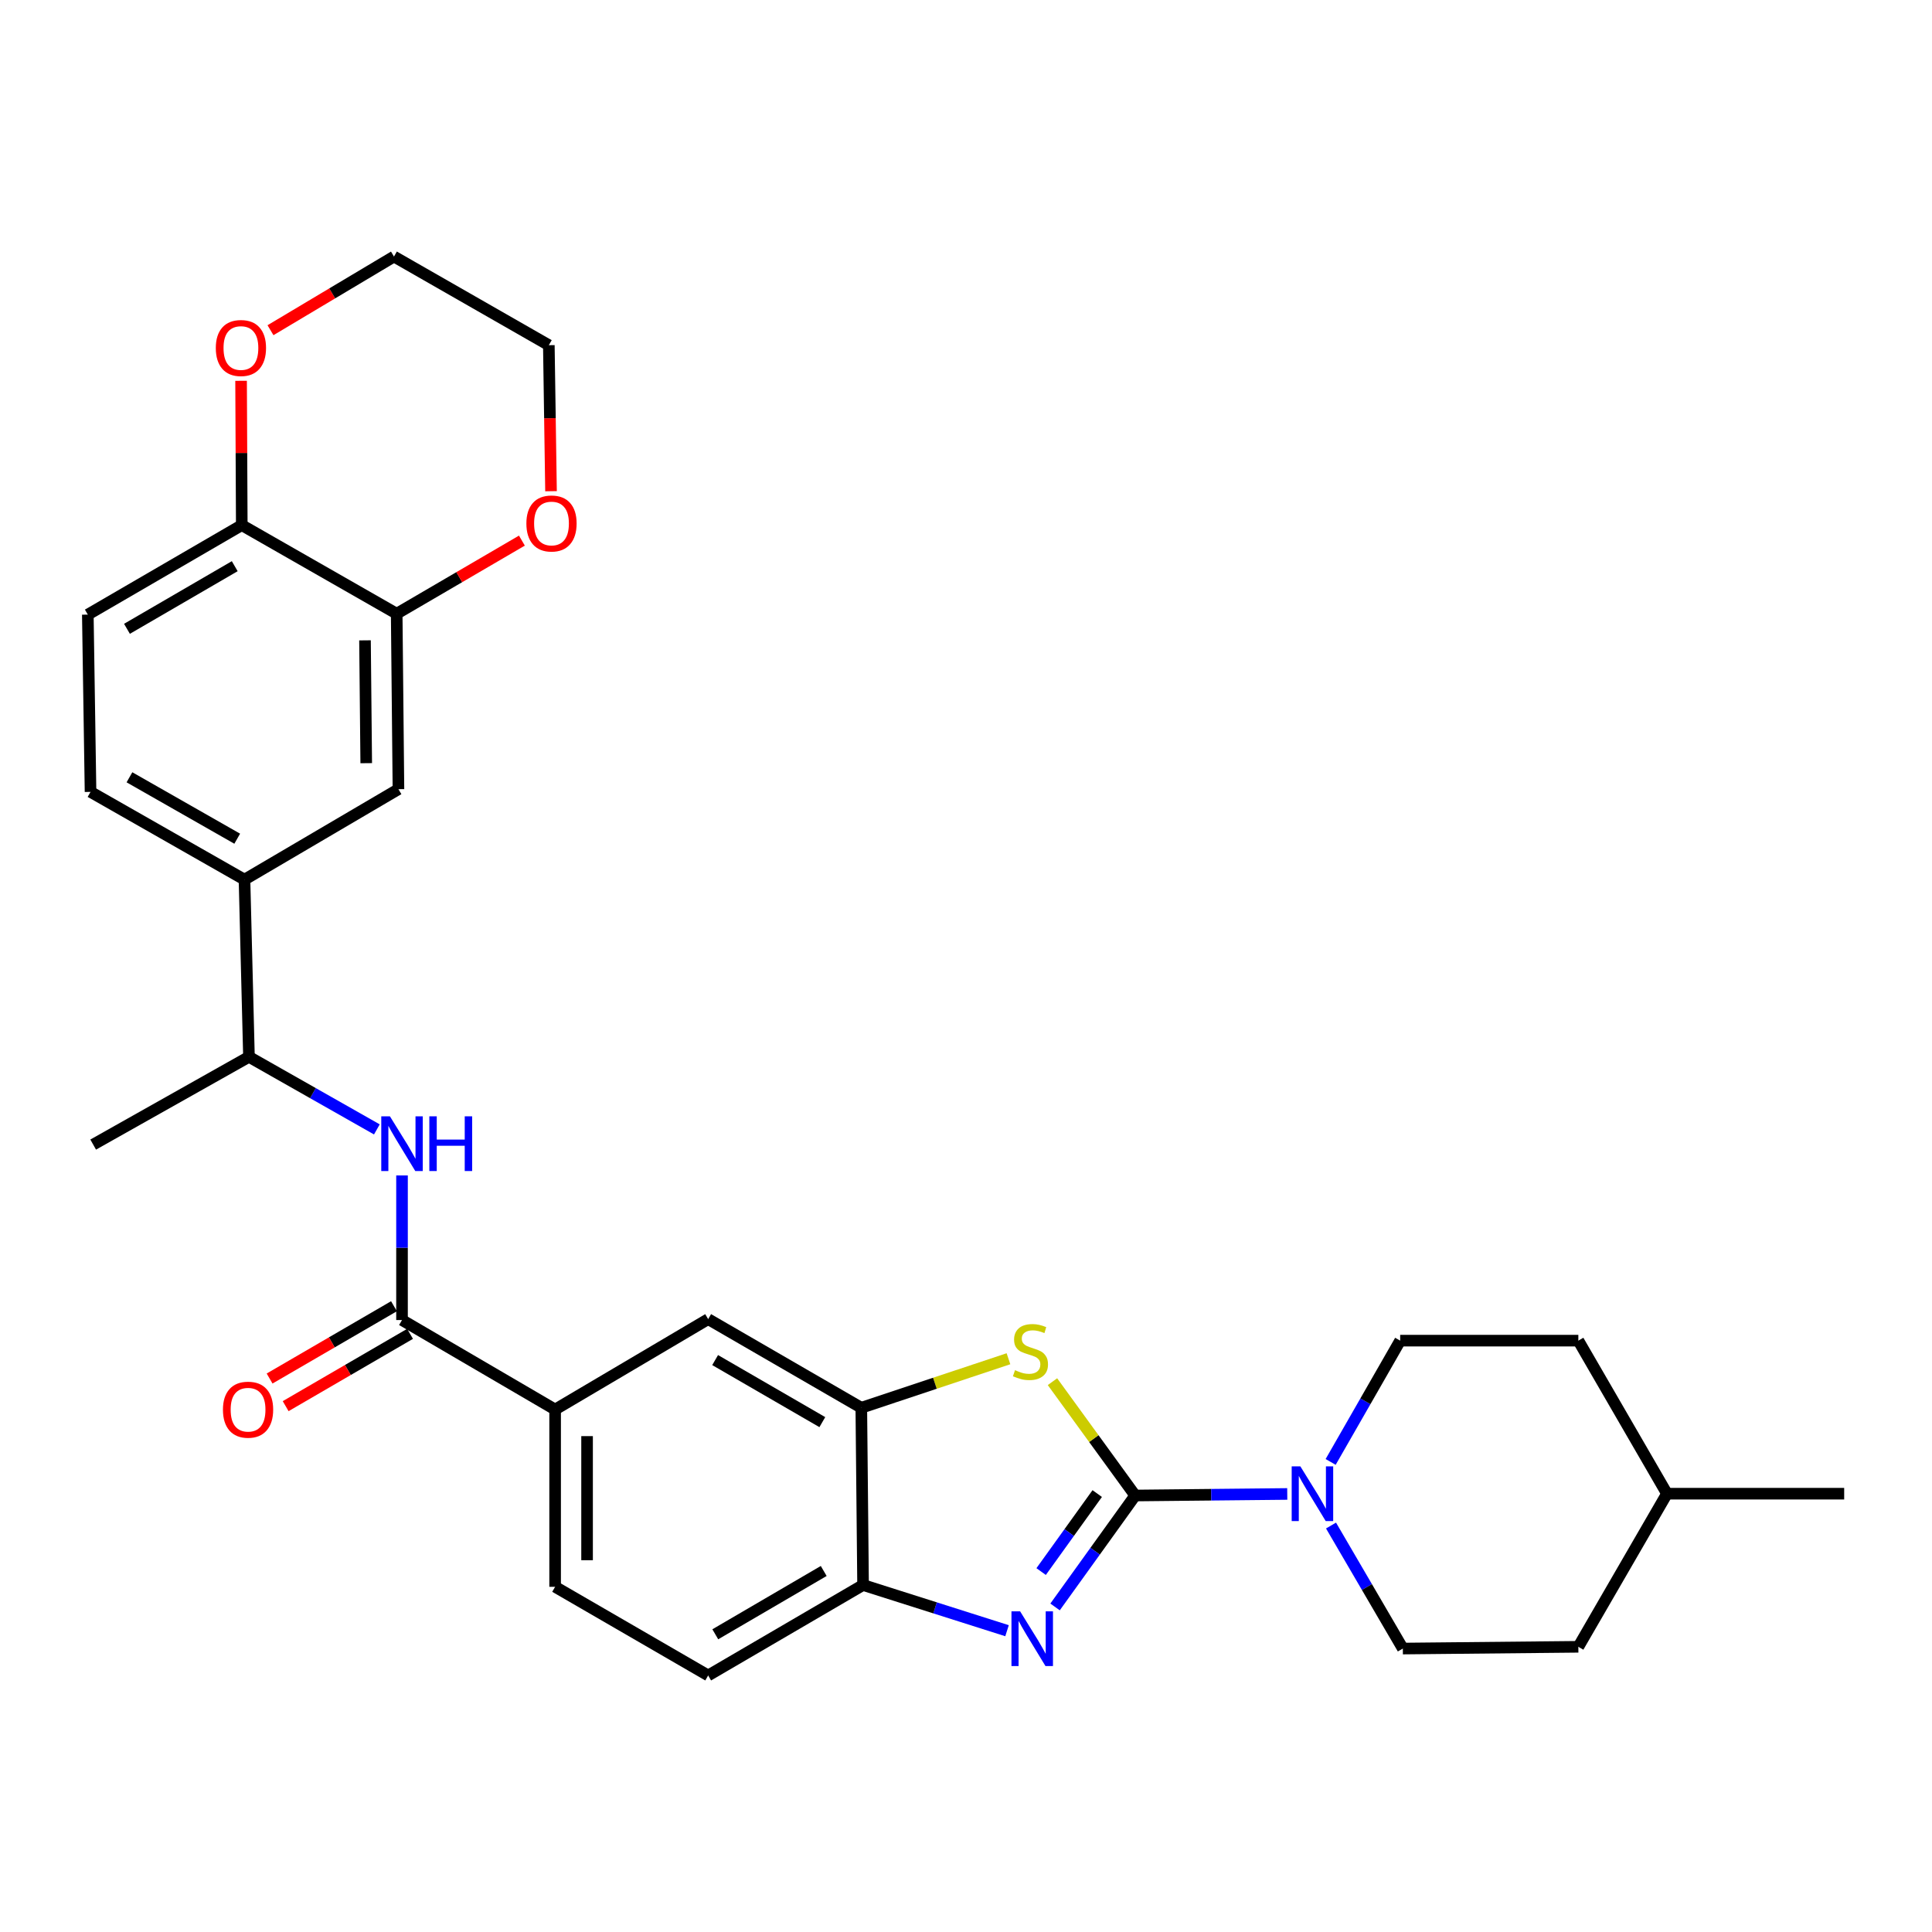 <?xml version='1.0' encoding='iso-8859-1'?>
<svg version='1.1' baseProfile='full'
              xmlns='http://www.w3.org/2000/svg'
                      xmlns:rdkit='http://www.rdkit.org/xml'
                      xmlns:xlink='http://www.w3.org/1999/xlink'
                  xml:space='preserve'
width='1000px' height='1000px' viewBox='0 0 1000 1000'>
<!-- END OF HEADER -->
<rect style='opacity:1.0;fill:#FFFFFF;stroke:none' width='1000' height='1000' x='0' y='0'> </rect>
<path class='bond-0' d='M 587.572,774.073 L 566.835,802.911' style='fill:none;fill-rule:evenodd;stroke:#000000;stroke-width:6px;stroke-linecap:butt;stroke-linejoin:miter;stroke-opacity:1' />
<path class='bond-0' d='M 566.835,802.911 L 546.098,831.749' style='fill:none;fill-rule:evenodd;stroke:#0000FF;stroke-width:6px;stroke-linecap:butt;stroke-linejoin:miter;stroke-opacity:1' />
<path class='bond-0' d='M 567.922,773.068 L 553.406,793.255' style='fill:none;fill-rule:evenodd;stroke:#000000;stroke-width:6px;stroke-linecap:butt;stroke-linejoin:miter;stroke-opacity:1' />
<path class='bond-0' d='M 553.406,793.255 L 538.89,813.441' style='fill:none;fill-rule:evenodd;stroke:#0000FF;stroke-width:6px;stroke-linecap:butt;stroke-linejoin:miter;stroke-opacity:1' />
<path class='bond-1' d='M 587.572,774.073 L 566.161,744.612' style='fill:none;fill-rule:evenodd;stroke:#000000;stroke-width:6px;stroke-linecap:butt;stroke-linejoin:miter;stroke-opacity:1' />
<path class='bond-1' d='M 566.161,744.612 L 544.751,715.151' style='fill:none;fill-rule:evenodd;stroke:#CCCC00;stroke-width:6px;stroke-linecap:butt;stroke-linejoin:miter;stroke-opacity:1' />
<path class='bond-2' d='M 587.572,774.073 L 626.927,773.67' style='fill:none;fill-rule:evenodd;stroke:#000000;stroke-width:6px;stroke-linecap:butt;stroke-linejoin:miter;stroke-opacity:1' />
<path class='bond-2' d='M 626.927,773.67 L 666.281,773.268' style='fill:none;fill-rule:evenodd;stroke:#0000FF;stroke-width:6px;stroke-linecap:butt;stroke-linejoin:miter;stroke-opacity:1' />
<path class='bond-5' d='M 521.239,844.053 L 483.98,832.224' style='fill:none;fill-rule:evenodd;stroke:#0000FF;stroke-width:6px;stroke-linecap:butt;stroke-linejoin:miter;stroke-opacity:1' />
<path class='bond-5' d='M 483.98,832.224 L 446.722,820.395' style='fill:none;fill-rule:evenodd;stroke:#000000;stroke-width:6px;stroke-linecap:butt;stroke-linejoin:miter;stroke-opacity:1' />
<path class='bond-3' d='M 521.978,703.28 L 483.895,715.97' style='fill:none;fill-rule:evenodd;stroke:#CCCC00;stroke-width:6px;stroke-linecap:butt;stroke-linejoin:miter;stroke-opacity:1' />
<path class='bond-3' d='M 483.895,715.97 L 445.812,728.66' style='fill:none;fill-rule:evenodd;stroke:#000000;stroke-width:6px;stroke-linecap:butt;stroke-linejoin:miter;stroke-opacity:1' />
<path class='bond-16' d='M 688.741,756.692 L 706.734,725.304' style='fill:none;fill-rule:evenodd;stroke:#0000FF;stroke-width:6px;stroke-linecap:butt;stroke-linejoin:miter;stroke-opacity:1' />
<path class='bond-16' d='M 706.734,725.304 L 724.727,693.916' style='fill:none;fill-rule:evenodd;stroke:#000000;stroke-width:6px;stroke-linecap:butt;stroke-linejoin:miter;stroke-opacity:1' />
<path class='bond-17' d='M 688.935,789.616 L 707.521,821.453' style='fill:none;fill-rule:evenodd;stroke:#0000FF;stroke-width:6px;stroke-linecap:butt;stroke-linejoin:miter;stroke-opacity:1' />
<path class='bond-17' d='M 707.521,821.453 L 726.106,853.291' style='fill:none;fill-rule:evenodd;stroke:#000000;stroke-width:6px;stroke-linecap:butt;stroke-linejoin:miter;stroke-opacity:1' />
<path class='bond-9' d='M 445.812,728.66 L 366.547,682.779' style='fill:none;fill-rule:evenodd;stroke:#000000;stroke-width:6px;stroke-linecap:butt;stroke-linejoin:miter;stroke-opacity:1' />
<path class='bond-9' d='M 425.636,736.093 L 370.151,703.977' style='fill:none;fill-rule:evenodd;stroke:#000000;stroke-width:6px;stroke-linecap:butt;stroke-linejoin:miter;stroke-opacity:1' />
<path class='bond-30' d='M 445.812,728.66 L 446.722,820.395' style='fill:none;fill-rule:evenodd;stroke:#000000;stroke-width:6px;stroke-linecap:butt;stroke-linejoin:miter;stroke-opacity:1' />
<path class='bond-4' d='M 208.082,683.248 L 287.329,729.57' style='fill:none;fill-rule:evenodd;stroke:#000000;stroke-width:6px;stroke-linecap:butt;stroke-linejoin:miter;stroke-opacity:1' />
<path class='bond-6' d='M 208.082,683.248 L 208.082,645.827' style='fill:none;fill-rule:evenodd;stroke:#000000;stroke-width:6px;stroke-linecap:butt;stroke-linejoin:miter;stroke-opacity:1' />
<path class='bond-6' d='M 208.082,645.827 L 208.082,608.406' style='fill:none;fill-rule:evenodd;stroke:#0000FF;stroke-width:6px;stroke-linecap:butt;stroke-linejoin:miter;stroke-opacity:1' />
<path class='bond-15' d='M 203.926,676.098 L 171.735,694.811' style='fill:none;fill-rule:evenodd;stroke:#000000;stroke-width:6px;stroke-linecap:butt;stroke-linejoin:miter;stroke-opacity:1' />
<path class='bond-15' d='M 171.735,694.811 L 139.543,713.524' style='fill:none;fill-rule:evenodd;stroke:#FF0000;stroke-width:6px;stroke-linecap:butt;stroke-linejoin:miter;stroke-opacity:1' />
<path class='bond-15' d='M 212.239,690.398 L 180.047,709.111' style='fill:none;fill-rule:evenodd;stroke:#000000;stroke-width:6px;stroke-linecap:butt;stroke-linejoin:miter;stroke-opacity:1' />
<path class='bond-15' d='M 180.047,709.111 L 147.855,727.824' style='fill:none;fill-rule:evenodd;stroke:#FF0000;stroke-width:6px;stroke-linecap:butt;stroke-linejoin:miter;stroke-opacity:1' />
<path class='bond-19' d='M 446.722,820.395 L 366.547,867.213' style='fill:none;fill-rule:evenodd;stroke:#000000;stroke-width:6px;stroke-linecap:butt;stroke-linejoin:miter;stroke-opacity:1' />
<path class='bond-19' d='M 426.355,813.134 L 370.233,845.907' style='fill:none;fill-rule:evenodd;stroke:#000000;stroke-width:6px;stroke-linecap:butt;stroke-linejoin:miter;stroke-opacity:1' />
<path class='bond-12' d='M 195.065,584.579 L 161.964,565.8' style='fill:none;fill-rule:evenodd;stroke:#0000FF;stroke-width:6px;stroke-linecap:butt;stroke-linejoin:miter;stroke-opacity:1' />
<path class='bond-12' d='M 161.964,565.8 L 128.864,547.02' style='fill:none;fill-rule:evenodd;stroke:#000000;stroke-width:6px;stroke-linecap:butt;stroke-linejoin:miter;stroke-opacity:1' />
<path class='bond-7' d='M 287.329,729.57 L 366.547,682.779' style='fill:none;fill-rule:evenodd;stroke:#000000;stroke-width:6px;stroke-linecap:butt;stroke-linejoin:miter;stroke-opacity:1' />
<path class='bond-32' d='M 287.329,729.57 L 287.329,821.332' style='fill:none;fill-rule:evenodd;stroke:#000000;stroke-width:6px;stroke-linecap:butt;stroke-linejoin:miter;stroke-opacity:1' />
<path class='bond-32' d='M 303.869,743.334 L 303.869,807.568' style='fill:none;fill-rule:evenodd;stroke:#000000;stroke-width:6px;stroke-linecap:butt;stroke-linejoin:miter;stroke-opacity:1' />
<path class='bond-8' d='M 205.326,317.653 L 206.235,408.477' style='fill:none;fill-rule:evenodd;stroke:#000000;stroke-width:6px;stroke-linecap:butt;stroke-linejoin:miter;stroke-opacity:1' />
<path class='bond-8' d='M 188.923,331.442 L 189.559,395.019' style='fill:none;fill-rule:evenodd;stroke:#000000;stroke-width:6px;stroke-linecap:butt;stroke-linejoin:miter;stroke-opacity:1' />
<path class='bond-14' d='M 205.326,317.653 L 237.73,298.734' style='fill:none;fill-rule:evenodd;stroke:#000000;stroke-width:6px;stroke-linecap:butt;stroke-linejoin:miter;stroke-opacity:1' />
<path class='bond-14' d='M 237.73,298.734 L 270.134,279.815' style='fill:none;fill-rule:evenodd;stroke:#FF0000;stroke-width:6px;stroke-linecap:butt;stroke-linejoin:miter;stroke-opacity:1' />
<path class='bond-33' d='M 205.326,317.653 L 125.142,271.808' style='fill:none;fill-rule:evenodd;stroke:#000000;stroke-width:6px;stroke-linecap:butt;stroke-linejoin:miter;stroke-opacity:1' />
<path class='bond-10' d='M 126.548,455.295 L 128.864,547.02' style='fill:none;fill-rule:evenodd;stroke:#000000;stroke-width:6px;stroke-linecap:butt;stroke-linejoin:miter;stroke-opacity:1' />
<path class='bond-11' d='M 126.548,455.295 L 206.235,408.477' style='fill:none;fill-rule:evenodd;stroke:#000000;stroke-width:6px;stroke-linecap:butt;stroke-linejoin:miter;stroke-opacity:1' />
<path class='bond-21' d='M 126.548,455.295 L 46.861,409.883' style='fill:none;fill-rule:evenodd;stroke:#000000;stroke-width:6px;stroke-linecap:butt;stroke-linejoin:miter;stroke-opacity:1' />
<path class='bond-21' d='M 122.784,434.113 L 67.003,402.324' style='fill:none;fill-rule:evenodd;stroke:#000000;stroke-width:6px;stroke-linecap:butt;stroke-linejoin:miter;stroke-opacity:1' />
<path class='bond-28' d='M 128.864,547.02 L 48.23,592.433' style='fill:none;fill-rule:evenodd;stroke:#000000;stroke-width:6px;stroke-linecap:butt;stroke-linejoin:miter;stroke-opacity:1' />
<path class='bond-13' d='M 125.142,271.808 L 45.455,318.121' style='fill:none;fill-rule:evenodd;stroke:#000000;stroke-width:6px;stroke-linecap:butt;stroke-linejoin:miter;stroke-opacity:1' />
<path class='bond-13' d='M 121.5,293.056 L 65.719,325.475' style='fill:none;fill-rule:evenodd;stroke:#000000;stroke-width:6px;stroke-linecap:butt;stroke-linejoin:miter;stroke-opacity:1' />
<path class='bond-18' d='M 125.142,271.808 L 124.962,234.454' style='fill:none;fill-rule:evenodd;stroke:#000000;stroke-width:6px;stroke-linecap:butt;stroke-linejoin:miter;stroke-opacity:1' />
<path class='bond-18' d='M 124.962,234.454 L 124.783,197.101' style='fill:none;fill-rule:evenodd;stroke:#FF0000;stroke-width:6px;stroke-linecap:butt;stroke-linejoin:miter;stroke-opacity:1' />
<path class='bond-26' d='M 285.206,254.246 L 284.641,216.457' style='fill:none;fill-rule:evenodd;stroke:#FF0000;stroke-width:6px;stroke-linecap:butt;stroke-linejoin:miter;stroke-opacity:1' />
<path class='bond-26' d='M 284.641,216.457 L 284.076,178.668' style='fill:none;fill-rule:evenodd;stroke:#000000;stroke-width:6px;stroke-linecap:butt;stroke-linejoin:miter;stroke-opacity:1' />
<path class='bond-23' d='M 724.727,693.916 L 816.949,693.916' style='fill:none;fill-rule:evenodd;stroke:#000000;stroke-width:6px;stroke-linecap:butt;stroke-linejoin:miter;stroke-opacity:1' />
<path class='bond-24' d='M 726.106,853.291 L 816.949,852.382' style='fill:none;fill-rule:evenodd;stroke:#000000;stroke-width:6px;stroke-linecap:butt;stroke-linejoin:miter;stroke-opacity:1' />
<path class='bond-27' d='M 140.007,170.915 L 171.963,151.851' style='fill:none;fill-rule:evenodd;stroke:#FF0000;stroke-width:6px;stroke-linecap:butt;stroke-linejoin:miter;stroke-opacity:1' />
<path class='bond-27' d='M 171.963,151.851 L 203.92,132.787' style='fill:none;fill-rule:evenodd;stroke:#000000;stroke-width:6px;stroke-linecap:butt;stroke-linejoin:miter;stroke-opacity:1' />
<path class='bond-20' d='M 366.547,867.213 L 287.329,821.332' style='fill:none;fill-rule:evenodd;stroke:#000000;stroke-width:6px;stroke-linecap:butt;stroke-linejoin:miter;stroke-opacity:1' />
<path class='bond-22' d='M 46.861,409.883 L 45.455,318.121' style='fill:none;fill-rule:evenodd;stroke:#000000;stroke-width:6px;stroke-linecap:butt;stroke-linejoin:miter;stroke-opacity:1' />
<path class='bond-31' d='M 816.949,693.916 L 862.83,773.135' style='fill:none;fill-rule:evenodd;stroke:#000000;stroke-width:6px;stroke-linecap:butt;stroke-linejoin:miter;stroke-opacity:1' />
<path class='bond-25' d='M 816.949,852.382 L 862.83,773.135' style='fill:none;fill-rule:evenodd;stroke:#000000;stroke-width:6px;stroke-linecap:butt;stroke-linejoin:miter;stroke-opacity:1' />
<path class='bond-29' d='M 862.83,773.135 L 954.545,773.135' style='fill:none;fill-rule:evenodd;stroke:#000000;stroke-width:6px;stroke-linecap:butt;stroke-linejoin:miter;stroke-opacity:1' />
<path class='bond-34' d='M 284.076,178.668 L 203.92,132.787' style='fill:none;fill-rule:evenodd;stroke:#000000;stroke-width:6px;stroke-linecap:butt;stroke-linejoin:miter;stroke-opacity:1' />
<path  class='atom-1' d='M 528.015 834.031
L 537.295 849.031
Q 538.215 850.511, 539.695 853.191
Q 541.175 855.871, 541.255 856.031
L 541.255 834.031
L 545.015 834.031
L 545.015 862.351
L 541.135 862.351
L 531.175 845.951
Q 530.015 844.031, 528.775 841.831
Q 527.575 839.631, 527.215 838.951
L 527.215 862.351
L 523.535 862.351
L 523.535 834.031
L 528.015 834.031
' fill='#0000FF'/>
<path  class='atom-2' d='M 525.365 709.205
Q 525.685 709.325, 527.005 709.885
Q 528.325 710.445, 529.765 710.805
Q 531.245 711.125, 532.685 711.125
Q 535.365 711.125, 536.925 709.845
Q 538.485 708.525, 538.485 706.245
Q 538.485 704.685, 537.685 703.725
Q 536.925 702.765, 535.725 702.245
Q 534.525 701.725, 532.525 701.125
Q 530.005 700.365, 528.485 699.645
Q 527.005 698.925, 525.925 697.405
Q 524.885 695.885, 524.885 693.325
Q 524.885 689.765, 527.285 687.565
Q 529.725 685.365, 534.525 685.365
Q 537.805 685.365, 541.525 686.925
L 540.605 690.005
Q 537.205 688.605, 534.645 688.605
Q 531.885 688.605, 530.365 689.765
Q 528.845 690.885, 528.885 692.845
Q 528.885 694.365, 529.645 695.285
Q 530.445 696.205, 531.565 696.725
Q 532.725 697.245, 534.645 697.845
Q 537.205 698.645, 538.725 699.445
Q 540.245 700.245, 541.325 701.885
Q 542.445 703.485, 542.445 706.245
Q 542.445 710.165, 539.805 712.285
Q 537.205 714.365, 532.845 714.365
Q 530.325 714.365, 528.405 713.805
Q 526.525 713.285, 524.285 712.365
L 525.365 709.205
' fill='#CCCC00'/>
<path  class='atom-3' d='M 673.055 758.975
L 682.335 773.975
Q 683.255 775.455, 684.735 778.135
Q 686.215 780.815, 686.295 780.975
L 686.295 758.975
L 690.055 758.975
L 690.055 787.295
L 686.175 787.295
L 676.215 770.895
Q 675.055 768.975, 673.815 766.775
Q 672.615 764.575, 672.255 763.895
L 672.255 787.295
L 668.575 787.295
L 668.575 758.975
L 673.055 758.975
' fill='#0000FF'/>
<path  class='atom-7' d='M 201.822 577.804
L 211.102 592.804
Q 212.022 594.284, 213.502 596.964
Q 214.982 599.644, 215.062 599.804
L 215.062 577.804
L 218.822 577.804
L 218.822 606.124
L 214.942 606.124
L 204.982 589.724
Q 203.822 587.804, 202.582 585.604
Q 201.382 583.404, 201.022 582.724
L 201.022 606.124
L 197.342 606.124
L 197.342 577.804
L 201.822 577.804
' fill='#0000FF'/>
<path  class='atom-7' d='M 222.222 577.804
L 226.062 577.804
L 226.062 589.844
L 240.542 589.844
L 240.542 577.804
L 244.382 577.804
L 244.382 606.124
L 240.542 606.124
L 240.542 593.044
L 226.062 593.044
L 226.062 606.124
L 222.222 606.124
L 222.222 577.804
' fill='#0000FF'/>
<path  class='atom-15' d='M 272.454 270.951
Q 272.454 264.151, 275.814 260.351
Q 279.174 256.551, 285.454 256.551
Q 291.734 256.551, 295.094 260.351
Q 298.454 264.151, 298.454 270.951
Q 298.454 277.831, 295.054 281.751
Q 291.654 285.631, 285.454 285.631
Q 279.214 285.631, 275.814 281.751
Q 272.454 277.871, 272.454 270.951
M 285.454 282.431
Q 289.774 282.431, 292.094 279.551
Q 294.454 276.631, 294.454 270.951
Q 294.454 265.391, 292.094 262.591
Q 289.774 259.751, 285.454 259.751
Q 281.134 259.751, 278.774 262.551
Q 276.454 265.351, 276.454 270.951
Q 276.454 276.671, 278.774 279.551
Q 281.134 282.431, 285.454 282.431
' fill='#FF0000'/>
<path  class='atom-16' d='M 115.395 729.65
Q 115.395 722.85, 118.755 719.05
Q 122.115 715.25, 128.395 715.25
Q 134.675 715.25, 138.035 719.05
Q 141.395 722.85, 141.395 729.65
Q 141.395 736.53, 137.995 740.45
Q 134.595 744.33, 128.395 744.33
Q 122.155 744.33, 118.755 740.45
Q 115.395 736.57, 115.395 729.65
M 128.395 741.13
Q 132.715 741.13, 135.035 738.25
Q 137.395 735.33, 137.395 729.65
Q 137.395 724.09, 135.035 721.29
Q 132.715 718.45, 128.395 718.45
Q 124.075 718.45, 121.715 721.25
Q 119.395 724.05, 119.395 729.65
Q 119.395 735.37, 121.715 738.25
Q 124.075 741.13, 128.395 741.13
' fill='#FF0000'/>
<path  class='atom-19' d='M 111.701 180.127
Q 111.701 173.327, 115.061 169.527
Q 118.421 165.727, 124.701 165.727
Q 130.981 165.727, 134.341 169.527
Q 137.701 173.327, 137.701 180.127
Q 137.701 187.007, 134.301 190.927
Q 130.901 194.807, 124.701 194.807
Q 118.461 194.807, 115.061 190.927
Q 111.701 187.047, 111.701 180.127
M 124.701 191.607
Q 129.021 191.607, 131.341 188.727
Q 133.701 185.807, 133.701 180.127
Q 133.701 174.567, 131.341 171.767
Q 129.021 168.927, 124.701 168.927
Q 120.381 168.927, 118.021 171.727
Q 115.701 174.527, 115.701 180.127
Q 115.701 185.847, 118.021 188.727
Q 120.381 191.607, 124.701 191.607
' fill='#FF0000'/>
</svg>
